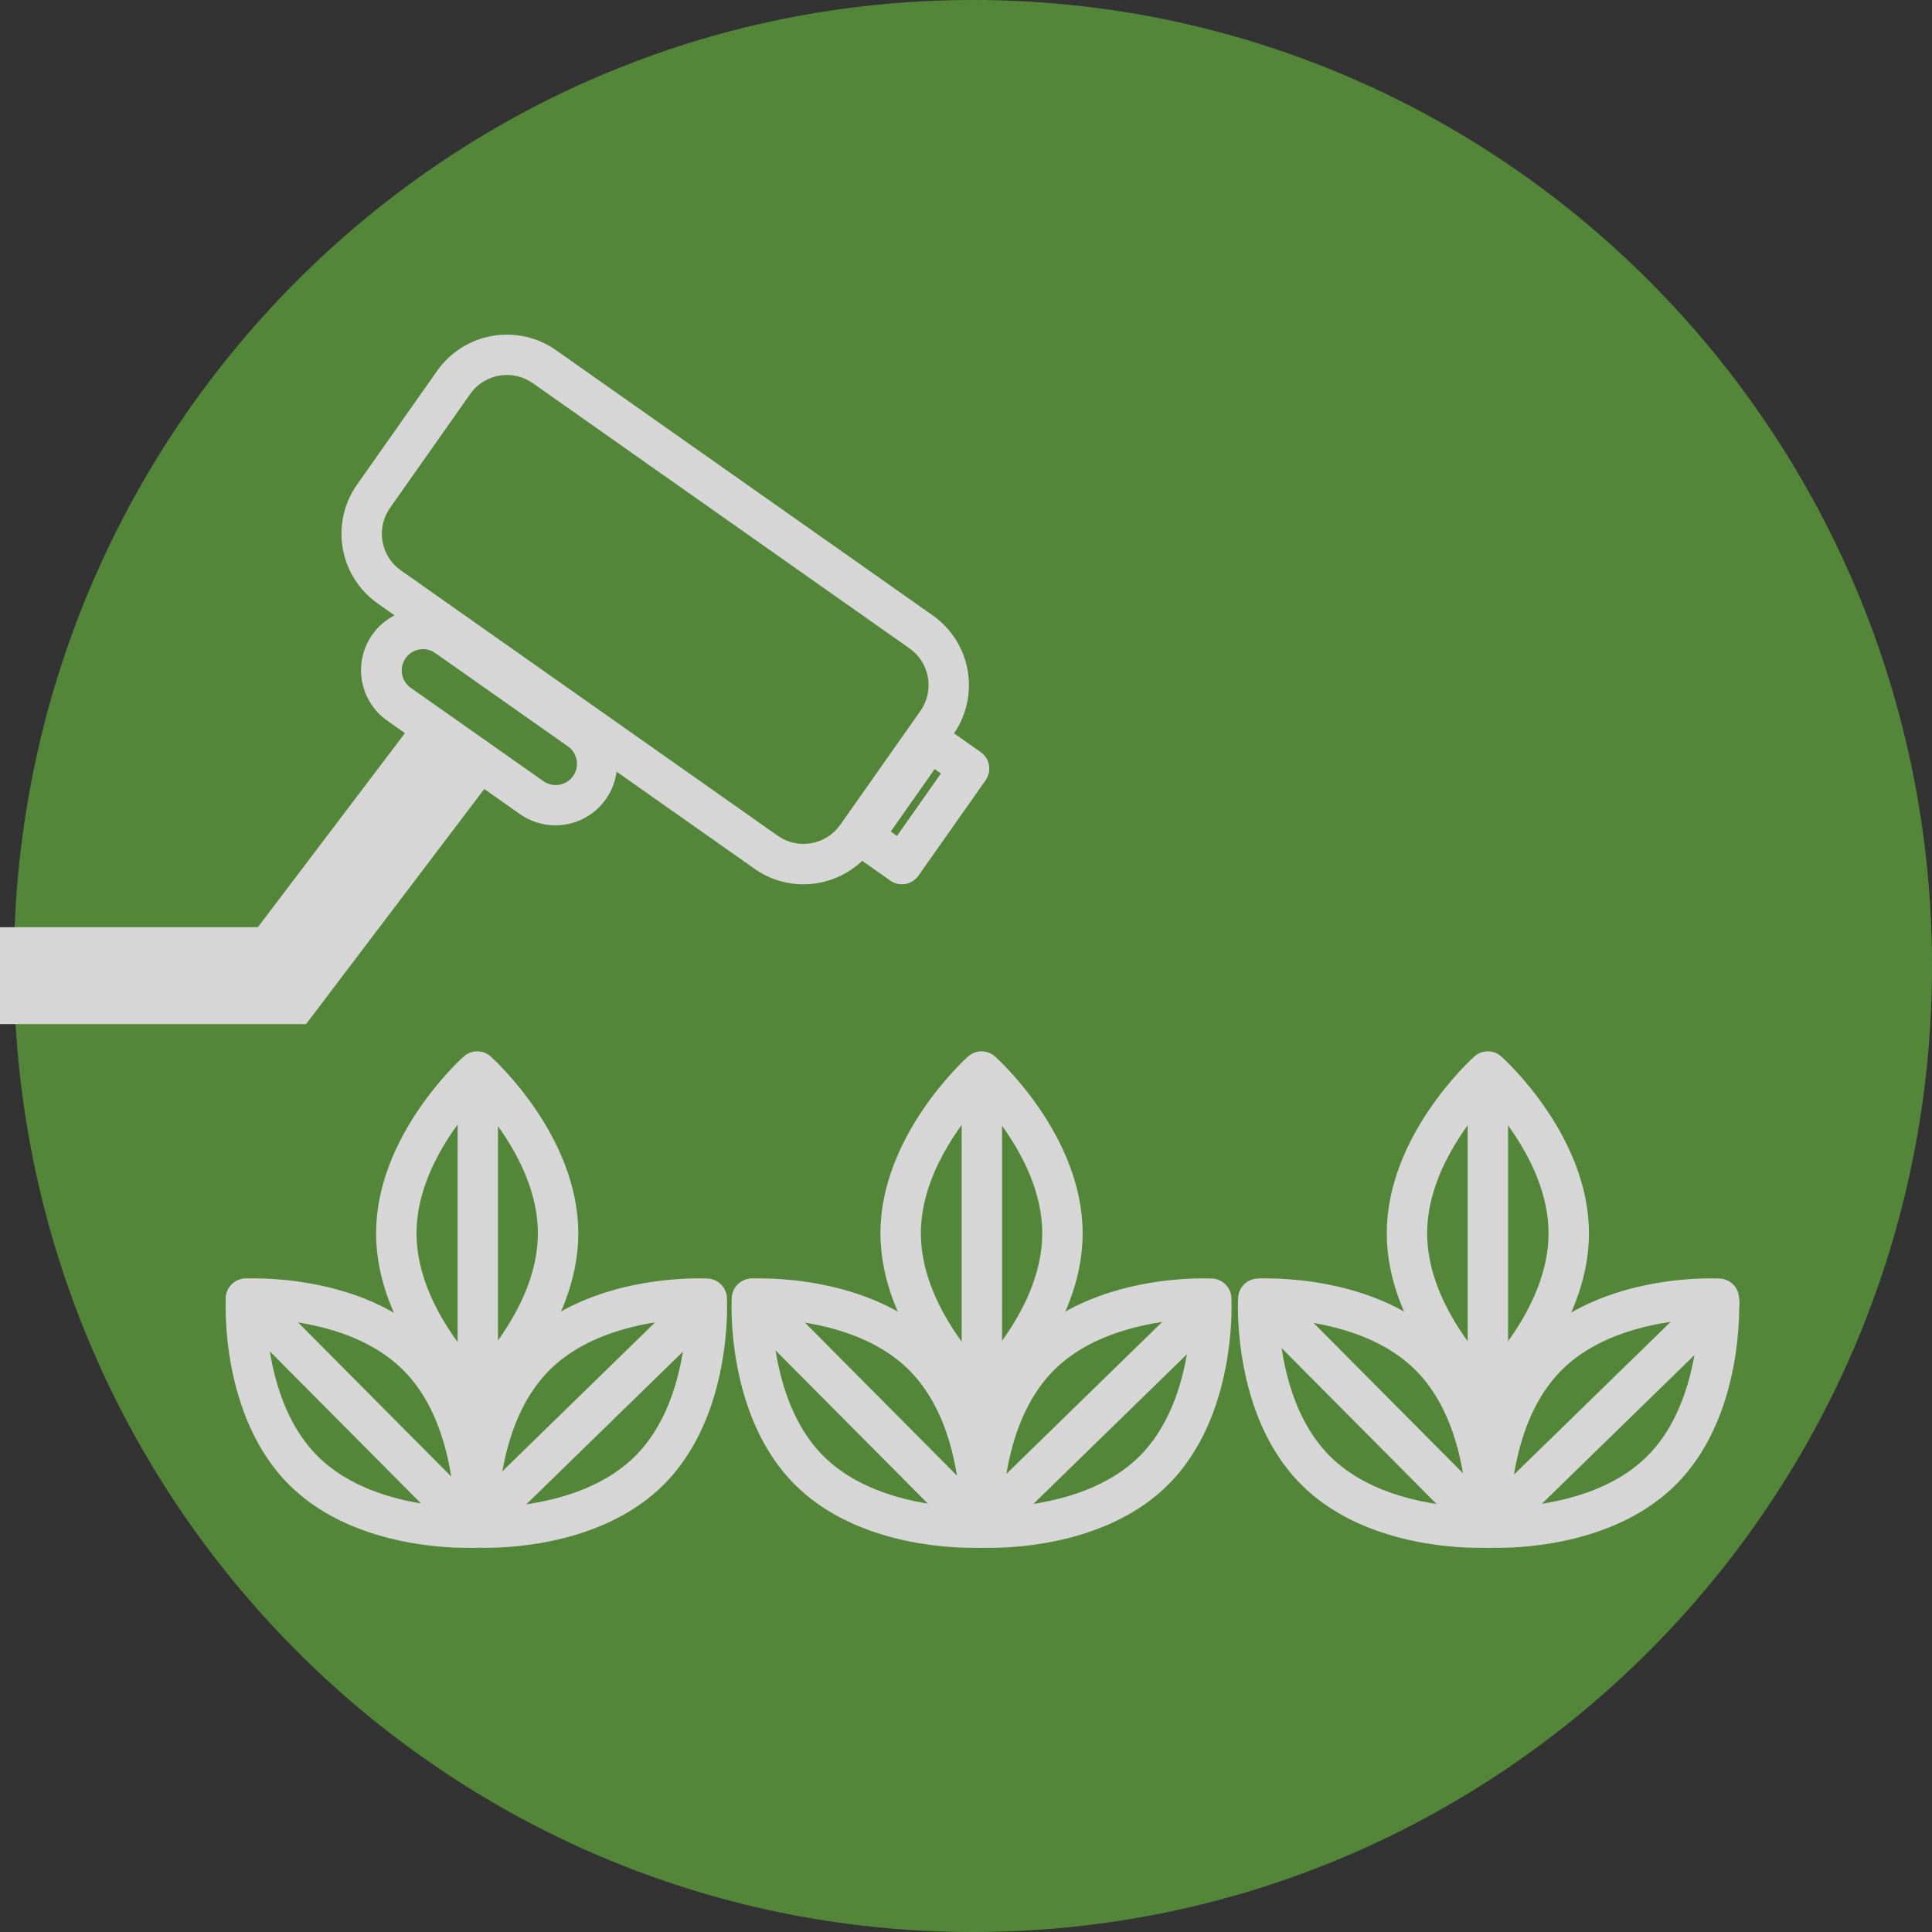 <svg width="205" height="205" viewBox="0 0 205 205" fill="none" xmlns="http://www.w3.org/2000/svg">
<rect x="0" y="0" width="205" height="205" fill="#333333" stroke="none"/>
<g opacity="0.8">
<path d="M205 102.5C205 159.109 159.439 205 103.237 205C47.035 205 1.474 159.108 1.474 102.5C1.474 45.892 47.034 0 103.236 0C159.438 0 205 45.89 205 102.5Z" fill="#5D9B3B"/>
<path d="M49.521 164.238C46.439 164.238 36.844 163.713 30.656 157.524C23.356 150.224 23.935 138.195 23.963 137.686C23.991 137.159 24.214 136.662 24.587 136.289C24.96 135.916 25.457 135.694 25.984 135.665C26.494 135.639 38.527 135.065 45.823 142.358C53.119 149.651 52.544 161.688 52.516 162.197C52.487 162.724 52.264 163.221 51.892 163.594C51.519 163.967 51.021 164.189 50.495 164.218C50.417 164.218 50.074 164.238 49.521 164.238ZM28.269 139.97C28.442 143.351 29.351 150.157 33.686 154.494C38.021 158.831 44.826 159.738 48.21 159.912C48.037 156.527 47.129 149.727 42.793 145.387C38.457 141.047 31.652 140.143 28.269 139.97Z" fill="white"/>
<path d="M51.57 164.237C51.017 164.237 50.675 164.22 50.597 164.216C50.07 164.187 49.573 163.965 49.2 163.592C48.827 163.219 48.605 162.722 48.576 162.195C48.548 161.686 47.976 149.653 55.269 142.356C62.562 135.059 74.599 135.635 75.108 135.663C75.634 135.692 76.132 135.914 76.504 136.287C76.877 136.66 77.1 137.157 77.129 137.684C77.157 138.193 77.729 150.226 70.436 157.523C64.248 163.711 54.654 164.237 51.57 164.237ZM72.823 139.969C69.442 140.142 62.635 141.051 58.299 145.387C53.963 149.723 53.054 156.527 52.881 159.911C56.27 159.737 63.07 158.827 67.41 154.493C71.75 150.159 72.654 143.353 72.827 139.969" fill="white"/>
<path d="M50.635 150.169C50.108 150.17 49.599 149.975 49.206 149.622C48.826 149.282 39.906 141.179 39.906 130.862C39.906 120.545 48.823 112.441 49.206 112.101C49.599 111.749 50.108 111.555 50.636 111.555C51.163 111.555 51.672 111.749 52.065 112.101C52.444 112.441 61.36 120.544 61.36 130.862C61.36 141.18 52.444 149.282 52.065 149.622C51.672 149.975 51.163 150.169 50.635 150.169ZM50.635 116.761C48.366 119.275 44.195 124.73 44.195 130.861C44.195 136.992 48.365 142.447 50.635 144.961C52.904 142.448 57.074 136.992 57.074 130.861C57.074 124.73 52.905 119.276 50.635 116.761Z" fill="white"/>
<path d="M50.243 164.236C49.961 164.236 49.681 164.181 49.42 164.072C49.159 163.964 48.922 163.805 48.723 163.604L24.582 139.314C24.181 138.911 23.957 138.365 23.959 137.797C23.961 137.228 24.188 136.684 24.591 136.283C24.994 135.882 25.54 135.658 26.109 135.66C26.677 135.661 27.221 135.889 27.622 136.292L50.267 159.077L73.201 136.717C73.402 136.515 73.64 136.355 73.903 136.247C74.166 136.138 74.448 136.083 74.732 136.084C75.016 136.085 75.298 136.143 75.559 136.254C75.821 136.365 76.058 136.528 76.257 136.731C76.455 136.935 76.611 137.176 76.715 137.441C76.82 137.705 76.871 137.988 76.865 138.272C76.859 138.556 76.796 138.837 76.68 139.097C76.565 139.357 76.399 139.591 76.192 139.786L51.738 163.624C51.337 164.016 50.799 164.235 50.238 164.233" fill="white"/>
<path d="M50.697 150.172C50.128 150.172 49.583 149.946 49.181 149.544C48.779 149.142 48.554 148.597 48.554 148.029V114.407C48.554 113.839 48.779 113.294 49.181 112.892C49.583 112.49 50.128 112.264 50.697 112.264C51.265 112.264 51.81 112.49 52.212 112.892C52.614 113.294 52.84 113.839 52.84 114.407V148.028C52.84 148.596 52.614 149.141 52.212 149.543C51.81 149.945 51.265 150.172 50.697 150.172Z" fill="white"/>
<path d="M103.202 164.238C100.12 164.238 90.525 163.713 84.337 157.524C77.037 150.224 77.616 138.195 77.644 137.686C77.673 137.159 77.895 136.662 78.268 136.289C78.641 135.916 79.139 135.694 79.665 135.665C80.177 135.639 92.207 135.065 99.504 142.358C106.801 149.651 106.225 161.688 106.197 162.197C106.168 162.724 105.946 163.221 105.573 163.594C105.2 163.967 104.703 164.189 104.176 164.218C104.098 164.218 103.755 164.238 103.202 164.238ZM81.95 139.97C82.123 143.351 83.032 150.157 87.367 154.494C91.702 158.831 98.507 159.738 101.891 159.912C101.718 156.53 100.808 149.725 96.474 145.388C92.14 141.051 85.333 140.144 81.95 139.971" fill="white"/>
<path d="M105.1 164.237C104.547 164.237 104.205 164.22 104.127 164.216C103.6 164.187 103.103 163.965 102.73 163.592C102.357 163.219 102.135 162.722 102.106 162.195C102.078 161.686 101.506 149.653 108.799 142.356C116.092 135.059 128.129 135.635 128.638 135.663C129.164 135.692 129.662 135.914 130.035 136.287C130.408 136.66 130.63 137.157 130.659 137.684C130.687 138.193 131.259 150.226 123.966 157.523C117.778 163.711 108.184 164.237 105.1 164.237ZM126.353 139.969C122.972 140.142 116.165 141.051 111.829 145.387C107.493 149.723 106.584 156.527 106.411 159.911C109.793 159.738 116.599 158.829 120.935 154.494C125.271 150.159 126.179 143.354 126.352 139.97" fill="white"/>
<path d="M104.151 150.169C103.623 150.17 103.114 149.975 102.722 149.622C102.342 149.282 93.422 141.179 93.422 130.862C93.422 120.545 102.339 112.441 102.722 112.101C103.115 111.749 103.624 111.555 104.151 111.555C104.679 111.555 105.188 111.749 105.581 112.101C105.96 112.441 114.876 120.544 114.876 130.862C114.876 141.18 105.96 149.282 105.581 149.622C105.188 149.975 104.679 150.169 104.151 150.169ZM104.151 116.761C101.882 119.275 97.711 124.73 97.711 130.861C97.711 136.992 101.881 142.447 104.151 144.961C106.42 142.448 110.59 136.992 110.59 130.861C110.59 124.73 106.421 119.276 104.151 116.761Z" fill="white"/>
<path d="M104.004 164.236C103.721 164.236 103.442 164.181 103.181 164.072C102.92 163.964 102.683 163.805 102.484 163.604L78.344 139.314C78.145 139.114 77.988 138.878 77.881 138.617C77.775 138.357 77.72 138.078 77.721 137.797C77.722 137.515 77.778 137.237 77.886 136.977C77.995 136.717 78.153 136.481 78.353 136.283C78.553 136.085 78.789 135.927 79.05 135.82C79.31 135.714 79.589 135.659 79.87 135.66C80.152 135.661 80.43 135.717 80.69 135.825C80.95 135.934 81.186 136.092 81.384 136.292L104.027 159.077L126.961 136.717C127.161 136.515 127.4 136.355 127.663 136.247C127.925 136.138 128.207 136.083 128.492 136.084C128.776 136.085 129.057 136.143 129.319 136.254C129.581 136.365 129.818 136.528 130.016 136.731C130.215 136.935 130.371 137.176 130.475 137.441C130.58 137.705 130.63 137.988 130.624 138.272C130.618 138.556 130.556 138.837 130.44 139.097C130.325 139.357 130.159 139.591 129.952 139.786L105.5 163.624C105.099 164.016 104.56 164.235 104 164.233" fill="white"/>
<path d="M104.183 150.172C103.902 150.172 103.623 150.117 103.363 150.009C103.103 149.902 102.866 149.744 102.667 149.545C102.468 149.346 102.311 149.109 102.203 148.849C102.095 148.589 102.04 148.31 102.04 148.029V114.407C102.04 113.839 102.266 113.294 102.668 112.892C103.07 112.49 103.615 112.264 104.183 112.264C104.751 112.264 105.296 112.49 105.698 112.892C106.1 113.294 106.326 113.839 106.326 114.407V148.028C106.326 148.596 106.1 149.141 105.698 149.543C105.296 149.945 104.751 150.172 104.183 150.172Z" fill="white"/>
<path d="M156.934 164.238C153.852 164.238 144.257 163.713 138.069 157.524C130.769 150.224 131.348 138.195 131.376 137.686C131.405 137.159 131.627 136.662 132 136.289C132.373 135.916 132.87 135.694 133.397 135.665C133.909 135.639 145.94 135.065 153.236 142.358C160.532 149.651 159.957 161.688 159.929 162.197C159.9 162.724 159.678 163.221 159.305 163.594C158.932 163.967 158.434 164.189 157.908 164.218C157.83 164.218 157.487 164.238 156.934 164.238ZM135.682 139.971C135.855 143.352 136.763 150.159 141.099 154.495C145.435 158.831 152.239 159.739 155.623 159.913C155.45 156.531 154.54 149.726 150.206 145.389C145.872 141.052 139.065 140.144 135.682 139.971Z" fill="white"/>
<path d="M158.965 164.237C158.412 164.237 158.065 164.221 157.992 164.216C157.465 164.187 156.968 163.964 156.595 163.591C156.222 163.218 156 162.721 155.971 162.194C155.943 161.686 155.371 149.653 162.664 142.356C169.957 135.059 181.994 135.634 182.503 135.663C183.03 135.692 183.527 135.915 183.9 136.288C184.273 136.661 184.495 137.158 184.524 137.685C184.552 138.193 185.124 150.226 177.831 157.523C171.643 163.711 162.049 164.237 158.965 164.237ZM165.694 145.387C161.359 149.723 160.45 156.527 160.277 159.911C163.658 159.738 170.465 158.83 174.801 154.494C179.137 150.158 180.045 143.354 180.218 139.97C176.837 140.143 170.03 141.051 165.694 145.387Z" fill="white"/>
<path d="M157.871 150.169C157.344 150.169 156.834 149.975 156.441 149.622C156.062 149.282 147.146 141.179 147.146 130.862C147.146 120.545 156.062 112.441 156.441 112.101C156.835 111.75 157.344 111.555 157.871 111.555C158.398 111.555 158.907 111.75 159.3 112.101C159.68 112.441 168.6 120.544 168.6 130.862C168.6 141.18 159.683 149.282 159.3 149.622C158.908 149.975 158.399 150.169 157.871 150.169ZM157.871 116.761C155.602 119.275 151.432 124.73 151.432 130.861C151.432 136.992 155.601 142.446 157.871 144.961C160.14 142.448 164.311 136.992 164.311 130.861C164.311 124.73 160.141 119.275 157.871 116.761Z" fill="white"/>
<path d="M157.944 164.236C157.662 164.236 157.382 164.181 157.121 164.072C156.86 163.964 156.623 163.805 156.424 163.604L132.284 139.314C131.884 138.911 131.659 138.365 131.661 137.797C131.663 137.228 131.89 136.684 132.293 136.283C132.697 135.882 133.242 135.658 133.811 135.66C134.379 135.661 134.924 135.889 135.324 136.292L157.967 159.077L180.901 136.717C181.102 136.515 181.34 136.355 181.603 136.247C181.866 136.138 182.148 136.083 182.432 136.084C182.716 136.085 182.998 136.143 183.259 136.254C183.521 136.365 183.758 136.528 183.957 136.731C184.155 136.935 184.311 137.176 184.416 137.441C184.52 137.705 184.571 137.988 184.565 138.272C184.559 138.556 184.496 138.837 184.381 139.097C184.265 139.357 184.099 139.591 183.892 139.786L159.44 163.624C159.04 164.016 158.501 164.235 157.94 164.233" fill="white"/>
<path d="M157.874 150.172C157.306 150.172 156.761 149.946 156.359 149.544C155.957 149.142 155.731 148.597 155.731 148.029V114.407C155.731 113.839 155.957 113.294 156.359 112.892C156.761 112.49 157.306 112.264 157.874 112.264C158.443 112.264 158.988 112.49 159.39 112.892C159.792 113.294 160.017 113.839 160.017 114.407V148.028C160.017 148.596 159.792 149.141 159.39 149.543C158.988 149.945 158.443 150.172 157.874 150.172Z" fill="white"/>
<path d="M32.473 108.668H0V98.382H27.363L43.748 76.763L51.948 82.976L32.473 108.668Z" fill="white"/>
<path d="M85.246 93.833C83.388 93.832 81.575 93.255 80.059 92.181L40.07 64.029C38.109 62.648 36.777 60.545 36.366 58.182C35.955 55.82 36.5 53.391 37.88 51.429L46.39 39.341C47.773 37.383 49.876 36.053 52.237 35.643C54.599 35.232 57.028 35.775 58.99 37.152L98.979 65.303C100.937 66.686 102.268 68.788 102.678 71.15C103.089 73.512 102.546 75.941 101.169 77.903L92.659 89.991C91.82 91.178 90.708 92.146 89.418 92.814C88.127 93.483 86.695 93.832 85.242 93.833M82.521 88.677C83.553 89.404 84.832 89.69 86.076 89.474C87.32 89.258 88.427 88.556 89.154 87.524L97.665 75.435C98.39 74.402 98.676 73.124 98.46 71.88C98.244 70.637 97.543 69.53 96.512 68.802L56.527 40.652C55.494 39.926 54.216 39.64 52.972 39.856C51.728 40.072 50.621 40.773 49.894 41.804L41.384 53.893C41.024 54.404 40.769 54.981 40.632 55.591C40.495 56.201 40.48 56.832 40.587 57.447C40.694 58.063 40.921 58.652 41.256 59.18C41.59 59.708 42.026 60.164 42.537 60.524L82.521 88.677Z" fill="white"/>
<path d="M58.928 87.573C57.583 87.574 56.27 87.158 55.171 86.383L41.119 76.489C40.41 75.997 39.806 75.37 39.341 74.643C38.875 73.916 38.558 73.105 38.408 72.255C38.257 71.406 38.276 70.535 38.464 69.692C38.651 68.85 39.004 68.053 39.501 67.348C39.997 66.642 40.629 66.042 41.358 65.581C42.088 65.121 42.901 64.809 43.752 64.664C44.602 64.519 45.473 64.544 46.314 64.737C47.155 64.93 47.95 65.288 48.652 65.789L62.705 75.681C63.843 76.482 64.695 77.624 65.14 78.942C65.584 80.26 65.596 81.686 65.175 83.011C64.754 84.337 63.921 85.494 62.798 86.314C61.675 87.135 60.319 87.576 58.928 87.573ZM57.638 82.873C57.88 83.048 58.155 83.174 58.446 83.242C58.737 83.31 59.039 83.32 59.334 83.271C59.629 83.222 59.911 83.114 60.164 82.955C60.417 82.796 60.636 82.588 60.808 82.344C60.98 82.099 61.102 81.823 61.167 81.531C61.231 81.239 61.237 80.938 61.184 80.643C61.131 80.349 61.02 80.068 60.858 79.817C60.695 79.566 60.485 79.35 60.238 79.181L46.185 69.292C45.695 68.947 45.089 68.811 44.499 68.914C43.908 69.016 43.383 69.349 43.039 69.838C42.694 70.328 42.558 70.935 42.66 71.525C42.763 72.115 43.095 72.64 43.585 72.985L57.638 82.873Z" fill="white"/>
<path d="M95.696 93.828C95.254 93.828 94.824 93.691 94.463 93.437L90.295 90.502C89.83 90.175 89.515 89.677 89.417 89.117C89.32 88.557 89.449 87.982 89.776 87.517L96.907 77.391C97.069 77.161 97.274 76.965 97.512 76.814C97.75 76.664 98.015 76.561 98.292 76.513C98.569 76.465 98.853 76.472 99.128 76.533C99.402 76.595 99.662 76.71 99.892 76.872L104.061 79.806C104.291 79.968 104.487 80.174 104.638 80.411C104.788 80.649 104.891 80.914 104.939 81.191C104.987 81.468 104.98 81.752 104.918 82.027C104.857 82.301 104.742 82.561 104.58 82.791L97.449 92.921C97.121 93.385 96.623 93.701 96.063 93.798C95.942 93.82 95.819 93.83 95.696 93.83M94.514 88.23L95.177 88.697L99.841 82.072L99.178 81.605L94.514 88.23Z" fill="white"/>
</g>
</svg>
